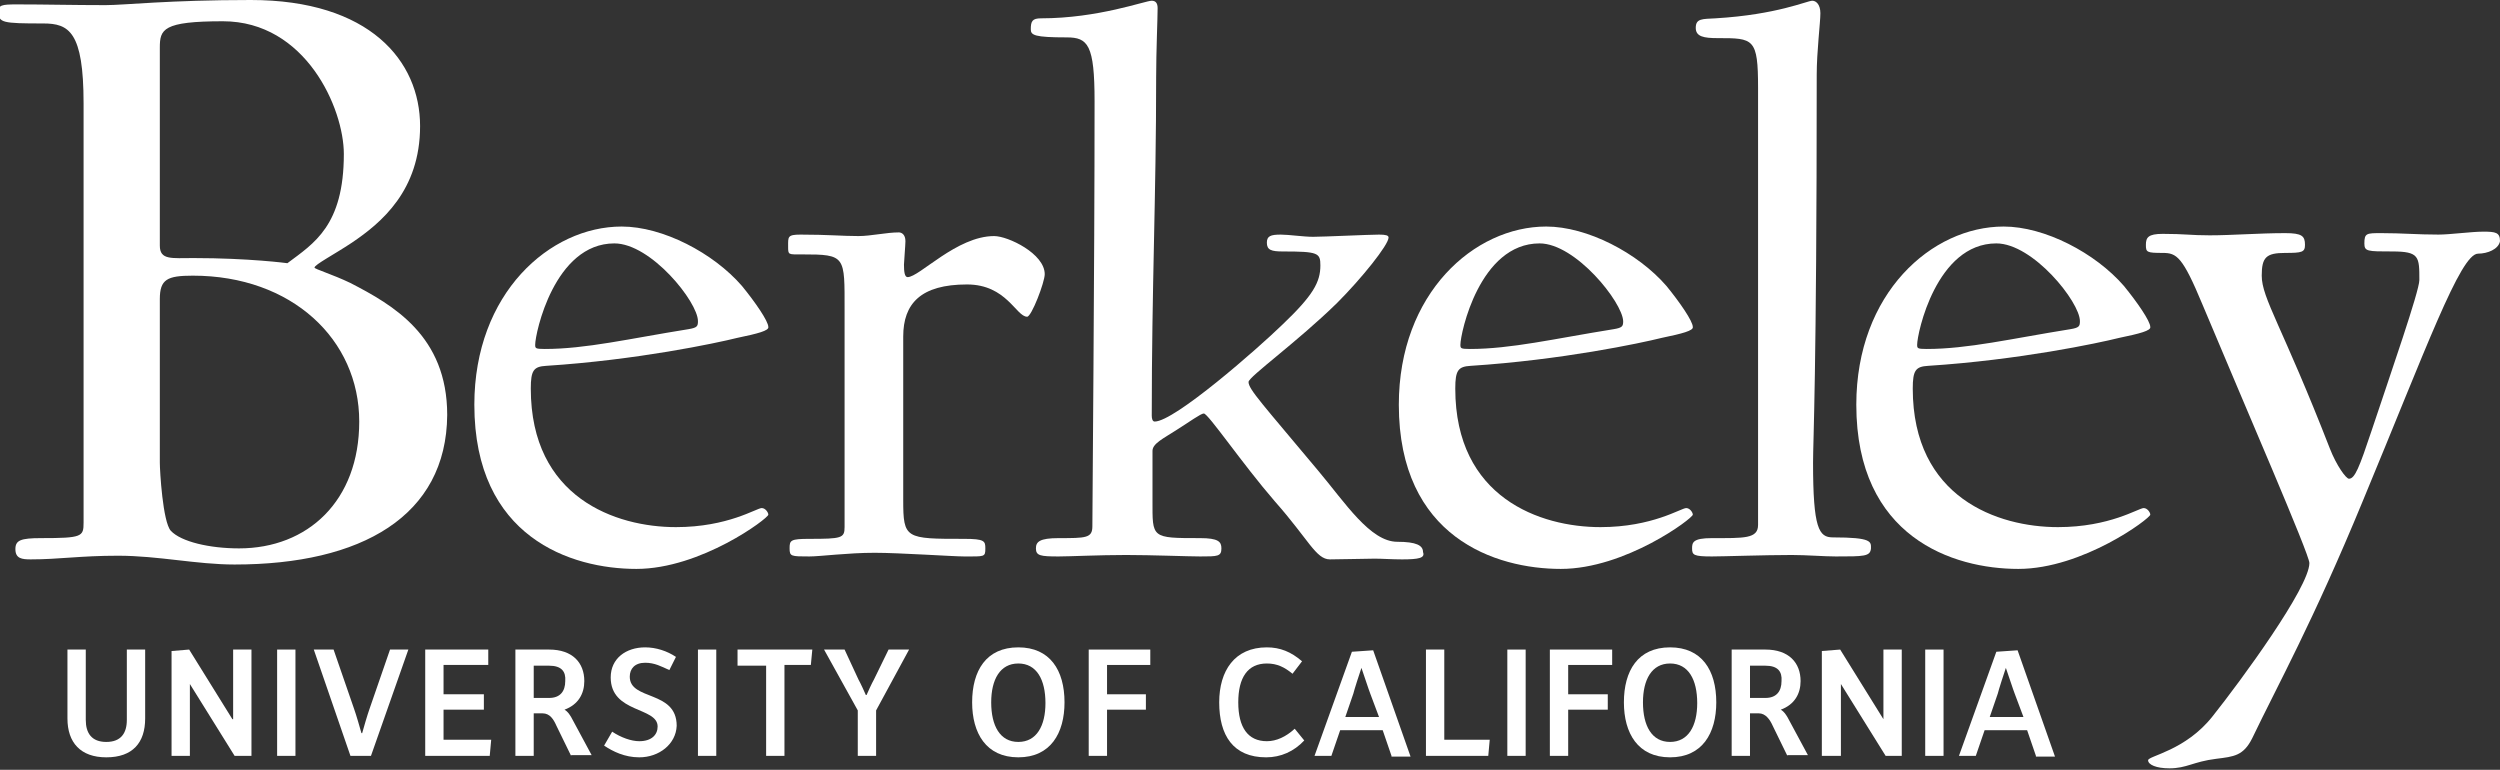 <svg width="100%" height="100%" viewBox="0 0 341 105" version="1.1" xmlns="http://www.w3.org/2000/svg" xmlns:xlink="http://www.w3.org/1999/xlink" xml:space="preserve" fill-rule="evenodd" clip-rule="evenodd" stroke-linejoin="round" stroke-miterlimit="1.414"><rect x="0" y="0" width="341" height="105" fill="#333333" stroke="none"/><g><g><path d="M26.3,37.6c-3.5,0 -4.5,0.5 -4.5,3.2l0,22.3c0,1.1 0.4,8.1 1.5,9.3c1.4,1.5 5.3,2.4 9.3,2.4c9.4,0 16.4,-6.5 16.4,-17.3c0,-11.2 -9.2,-19.9 -22.7,-19.9m4.1,-34.7c-8.2,0 -8.6,1.1 -8.6,3.6l0,27c0,2 1.6,1.7 4.6,1.7c7.6,0 12.8,0.7 12.8,0.7c3.6,-2.7 7.7,-5.1 7.7,-14.9c0,-6.2 -5.2,-18.1 -16.5,-18.1m1.6,74.1c-5.2,0 -10.4,-1.2 -15.9,-1.2c-5.2,0 -8,0.5 -11.9,0.5c-1.2,0 -2.1,-0.1 -2.1,-1.4c0,-1.2 0.7,-1.5 3.5,-1.5c5.6,0 5.8,-0.2 5.8,-2.1l0,-57.2c0,-9.8 -2,-10.9 -5.5,-10.9c-5.6,0 -6.1,-0.1 -6.1,-1.6c0,-0.9 0.4,-1 2.5,-1c3.9,0 7.7,0.1 12.1,0.1c2.6,0 8.6,-0.7 19.8,-0.7c16.2,0 23.1,8.3 23.1,17.2c0,8.8 -5.3,13.2 -9.3,15.9c-2.4,1.6 -5.1,3 -5.1,3.4c0,0.2 2.4,0.9 4.9,2.1c5.8,3 13.2,7.2 13.2,18c-0.1,13.8 -11.7,20.4 -29,20.4" fill="#fff" fill-rule="nonzero"/><path d="M83.8,33.2c-8.2,0 -10.8,12.3 -10.8,13.8c0,0.5 0,0.6 1.3,0.6c5.6,0 11.5,-1.4 19.6,-2.7c1.2,-0.2 1.3,-0.4 1.3,-1.1c0,-2.6 -6.4,-10.6 -11.4,-10.6m16.7,12.9c-2.8,0.7 -13.6,3 -26,3.8c-1.7,0.1 -2.1,0.6 -2.1,3.1c0,14.9 11.6,18.9 19.8,18.9c7.1,0 11,-2.6 11.7,-2.6c0.5,0 0.9,0.6 0.9,0.9c0,0.5 -9.2,7.4 -18,7.4c-8.9,0 -22.1,-4.3 -22.1,-22.4c0,-15.2 10.3,-24.3 20.1,-24.3c5.6,0 12.5,3.6 16.4,8.1c1.8,2.2 3.6,4.8 3.6,5.6c0.1,0.5 -1.4,0.9 -4.3,1.5" fill="#fff" fill-rule="nonzero"/><path d="M140.1,43.2c-1.5,0 -2.8,-4.4 -8.2,-4.4c-6.3,0 -8.7,2.6 -8.7,7.1l0,22.3c0,5.3 0.3,5.3 8.3,5.3c2.8,0 2.9,0.3 2.9,1.3c0,1.2 -0.1,1.1 -2.9,1.1c-1.5,0 -8.8,-0.5 -12.2,-0.5c-3.7,0 -7.4,0.5 -8.9,0.5c-2.5,0 -2.7,0 -2.7,-1.1c0,-1.1 0.1,-1.3 2.7,-1.3c4.4,0 4.8,-0.1 4.8,-1.6l0,-29.6c0,-7.4 0.2,-7.6 -5.8,-7.6c-1.9,0 -1.9,0.1 -1.9,-1.1c0,-1.3 -0.1,-1.6 1.7,-1.6c3.7,0 5.7,0.2 7.9,0.2c1.7,0 3.8,-0.5 5.5,-0.5c0.4,0 0.9,0.3 0.9,1.2c0,0.5 -0.2,2.9 -0.2,3.2c0,1 0.1,1.7 0.5,1.7c1.6,0 6.7,-5.6 11.8,-5.6c1.9,0 6.9,2.4 6.9,5.2c0,1.1 -1.8,5.8 -2.4,5.8" fill="#fff" fill-rule="nonzero"/><path d="M191.2,76.3c-1.3,0 -2.7,-0.1 -3.7,-0.1c-1.3,0 -4.5,0.1 -6.1,0.1c-1.9,0 -2.9,-2.7 -7.5,-7.9c-4.5,-5.2 -9.1,-12 -9.7,-12c-0.4,0 -1.9,1.1 -3.8,2.3c-1.7,1.1 -3.2,1.8 -3.2,2.8l0,6.8c0,5.1 -0.2,5.1 6.5,5.1c2.5,0 2.9,0.5 2.9,1.4c0,1.1 -0.5,1.1 -2.9,1.1c-1.6,0 -6.6,-0.2 -10.1,-0.2c-3.7,0 -7.7,0.2 -9.2,0.2c-2.5,0 -3.1,-0.1 -3.1,-1.1c0,-0.9 0.5,-1.4 3.1,-1.4c3.7,0 4.6,0 4.6,-1.6c0,-3.1 0.3,-35.2 0.3,-58c0,-7.7 -0.9,-8.7 -3.8,-8.7c-4.4,0 -4.9,-0.3 -4.9,-1.1c0,-1.1 0.2,-1.5 1.4,-1.5c7.8,0 14.2,-2.4 15.1,-2.4c0.5,0 0.8,0.3 0.8,1c0,1.4 -0.2,5.9 -0.2,9.4c0,16.4 -0.6,28.6 -0.6,46.2c0,0.4 0.1,0.8 0.4,0.8c2.7,0 14,-9.9 17.4,-13.2c4.2,-4 5.2,-5.8 5.2,-8.1c0,-1.7 -0.3,-1.9 -5.1,-1.9c-1.6,0 -2.2,-0.2 -2.2,-1.2c0,-0.9 0.5,-1.1 1.9,-1.1c1.1,0 3.1,0.3 4.4,0.3c1.4,0 7.7,-0.3 9,-0.3c0.9,0 1.3,0.1 1.3,0.4c0,1 -3.7,5.6 -7,8.9c-5.4,5.3 -12.1,10.1 -12.1,10.8c0,1 1.9,3 9.5,12.1c3.7,4.4 7.1,9.7 10.8,9.7c2.6,0 3.5,0.5 3.5,1.4c0.3,0.8 -0.5,1 -2.9,1" fill="#fff" fill-rule="nonzero"/><path d="M210,33.2c-8.2,0 -10.8,12.3 -10.8,13.8c0,0.5 0,0.6 1.3,0.6c5.6,0 11.5,-1.4 19.6,-2.7c1.2,-0.2 1.3,-0.4 1.3,-1.1c-0.1,-2.6 -6.5,-10.6 -11.4,-10.6m16.6,12.9c-2.8,0.7 -13.6,3 -26,3.8c-1.7,0.1 -2.1,0.6 -2.1,3.1c0,14.9 11.6,18.9 19.8,18.9c7.1,0 11,-2.6 11.7,-2.6c0.5,0 0.9,0.6 0.9,0.9c0,0.5 -9.2,7.4 -18,7.4c-8.9,0 -22.1,-4.3 -22.1,-22.4c0,-15.2 10.3,-24.3 20.1,-24.3c5.6,0 12.5,3.6 16.4,8.1c1.8,2.2 3.6,4.8 3.6,5.6c0.1,0.5 -1.4,0.9 -4.3,1.5" fill="#fff" fill-rule="nonzero"/><path d="M250.4,75.9c-1.6,0 -4,-0.2 -6,-0.2c-3.7,0 -9.4,0.2 -10.9,0.2c-2.5,0 -2.7,-0.2 -2.7,-1.1c0,-0.8 0.1,-1.4 2.7,-1.4c4.4,0 6.3,0.1 6.3,-1.8l0,-59.6c0,-6.8 -0.6,-6.8 -5.5,-6.8c-1.9,0 -3,-0.2 -3,-1.4c0,-1.3 0.9,-1.2 2.7,-1.3c8.4,-0.5 12.5,-2.4 13.2,-2.4c0.5,0 1.1,0.5 1.1,1.7c0,1.3 -0.5,5.2 -0.5,8.4c0,41.2 -0.5,49.8 -0.5,52.9c0,9 0.8,10.2 2.7,10.2c5.4,0 5.2,0.6 5.2,1.5c-0.1,1.1 -0.9,1.1 -4.8,1.1" fill="#fff" fill-rule="nonzero"/><path d="M272.3,33.2c-8.2,0 -10.8,12.3 -10.8,13.8c0,0.5 0,0.6 1.3,0.6c5.6,0 11.5,-1.4 19.6,-2.7c1.2,-0.2 1.3,-0.4 1.3,-1.1c0,-2.6 -6.4,-10.6 -11.4,-10.6m16.7,12.9c-2.8,0.7 -13.6,3 -26,3.8c-1.7,0.1 -2.1,0.6 -2.1,3.1c0,14.9 11.6,18.9 19.8,18.9c7.1,0 11,-2.6 11.7,-2.6c0.5,0 0.9,0.6 0.9,0.9c0,0.5 -9.2,7.4 -18,7.4c-8.9,0 -22.1,-4.3 -22.1,-22.4c0,-15.2 10.3,-24.3 20.1,-24.3c5.6,0 12.5,3.6 16.4,8.1c1.8,2.2 3.6,4.8 3.6,5.6c0.1,0.5 -1.4,0.9 -4.3,1.5" fill="#fff" fill-rule="nonzero"/><path d="M338,34.6c-2.4,0 -7.1,13 -15.7,33.7c-6.8,16.5 -11.7,25.3 -15.1,32.4c-1.2,2.4 -2.5,2.5 -4.9,2.8c-3.2,0.4 -4,1.3 -6.4,1.3c-1.8,0 -2.9,-0.5 -2.9,-1.1c0,-0.6 5.1,-1.3 8.8,-6c3.9,-4.9 13.2,-17.6 13.2,-20.9c0,-1.2 -8.7,-21.2 -14.6,-35.3c-2.7,-6.5 -3.5,-7 -5.4,-7c-2.2,0 -2.3,-0.1 -2.3,-1.1c0,-1 0.3,-1.5 2.3,-1.5c3,0 3.8,0.2 6.4,0.2c3,0 6.8,-0.3 10.3,-0.3c2.3,0 2.7,0.4 2.7,1.6c0,1 -0.4,1.1 -2.7,1.1c-2.6,0 -3.2,0.6 -3.2,3.1c0,3.1 2.8,6.9 9.3,23.6c0.9,2.3 2.2,4.1 2.6,4.1c0.8,0 1.4,-1.5 3.1,-6.6c2.6,-7.8 6.5,-19 6.5,-20.5c0,-3.2 0,-3.9 -3.7,-3.9c-3.4,0 -3.8,0 -3.8,-1.1c0,-1.4 0.3,-1.4 2.3,-1.4c2.9,0 4.9,0.2 7.8,0.2c1.6,0 4.5,-0.4 6.1,-0.4c1.7,0 2.3,0.1 2.3,1.3c-0.2,1.1 -1.7,1.7 -3,1.7" fill="#fff" fill-rule="nonzero"/><path d="M14.5,103.3c-3.5,0 -5.3,-2 -5.3,-5.3l0,-9.4l2.5,0l0,9.6c0,1.8 0.8,3 2.8,3c2,0 2.8,-1.2 2.8,-3l0,-9.6l2.5,0l0,9.4c0,3.3 -1.7,5.3 -5.3,5.3" fill="#fff" fill-rule="nonzero"/><path d="M32,103.1l-6.1,-9.8l0,9.8l-2.5,0l0,-14.3l2.4,-0.2l5.9,9.5l0.1,0l0,-9.5l2.5,0l0,14.5l-2.3,0Z" fill="#fff" fill-rule="nonzero"/><rect x="37.8" y="88.6" width="2.5" height="14.5" fill="#fff"/><path d="M50.6,103.1l-2.8,0l-5,-14.5l2.7,0l2.8,8.1c0,0 0.3,0.8 1,3.3l0.1,0c0.7,-2.5 1,-3.3 1,-3.3l2.8,-8.1l2.5,0l-5.1,14.5Z" fill="#fff" fill-rule="nonzero"/><path d="M66.8,103.1l-8.8,0l0,-14.5l8.6,0l0,2.1l-6.1,0l0,4l5.5,0l0,2.1l-5.5,0l0,4.1l6.5,0l-0.2,2.2Z" fill="#fff" fill-rule="nonzero"/><path d="M74.9,90.8l-2.1,0l0,4.4l2.1,0c1.5,0 2.2,-0.9 2.2,-2.3c0.1,-1.3 -0.5,-2.1 -2.2,-2.1m3,12.3l-2,-4.1c-0.4,-0.9 -0.9,-1.7 -1.9,-1.7l-1.2,0l0,5.8l-2.5,0l0,-14.5l4.6,0c3.2,0 4.8,1.8 4.8,4.3c0,1.7 -0.8,3.2 -2.7,3.9c0.5,0.3 0.7,0.7 0.9,1l2.8,5.2l-2.8,0l0,0.1Z" fill="#fff" fill-rule="nonzero"/><path d="M87.2,103.3c-2,0 -3.6,-0.8 -4.8,-1.6l1.1,-1.9c1.2,0.8 2.6,1.3 3.7,1.3c1.7,0 2.5,-0.9 2.5,-2c0,-2.7 -6.4,-1.8 -6.4,-6.7c0,-2.6 2.1,-4.1 4.7,-4.1c1.5,0 3,0.5 4.2,1.3l-0.9,1.8c-1.1,-0.5 -2,-1 -3.3,-1c-1.4,0 -2.1,0.8 -2.1,1.9c0,3.3 6.4,1.8 6.4,6.7c-0.1,2.5 -2.4,4.3 -5.1,4.3" fill="#fff" fill-rule="nonzero"/><rect x="95.2" y="88.6" width="2.5" height="14.5" fill="#fff"/><path d="M110.6,90.7l-3.6,0l0,12.4l-2.5,0l0,-12.3l-3.9,0l0,-2.2l10.2,0l-0.2,2.1Z" fill="#fff" fill-rule="nonzero"/><path d="M119.5,96.9l0,6.2l-2.5,0l0,-6.2l-4.6,-8.3l2.8,0l1.9,4.1c0,0 0.3,0.5 1,2.1l0.1,0c0.7,-1.6 1,-2.1 1,-2.1l2,-4.1l2.8,0l-4.5,8.3Z" fill="#fff" fill-rule="nonzero"/><path d="M138.9,90.5c-2.5,0 -3.7,2.2 -3.7,5.3c0,3.2 1.2,5.4 3.7,5.4c2.5,0 3.7,-2.2 3.7,-5.3c0,-3.2 -1.2,-5.4 -3.7,-5.4m0,12.8c-4.4,0 -6.3,-3.3 -6.3,-7.5c0,-4.3 1.9,-7.5 6.3,-7.5c4.3,0 6.3,3.1 6.3,7.5c0,4.2 -1.9,7.5 -6.3,7.5" fill="#fff" fill-rule="nonzero"/><path d="M151,90.7l0,4l5.3,0l0,2.1l-5.3,0l0,6.3l-2.5,0l0,-14.5l8.4,0l0,2.1l-5.9,0Z" fill="#fff" fill-rule="nonzero"/><path d="M172.7,103.3c-4.5,0 -6.4,-3 -6.4,-7.5c0,-4.3 2.1,-7.5 6.5,-7.5c1.8,0 3.3,0.6 4.8,1.9l-1.3,1.7c-1.1,-0.9 -2.1,-1.4 -3.5,-1.4c-2.6,0 -3.9,1.9 -3.9,5.3c0,3.4 1.3,5.3 3.9,5.3c1.3,0 2.6,-0.6 3.8,-1.7l1.3,1.6c-1.4,1.5 -3.2,2.3 -5.2,2.3" fill="#fff" fill-rule="nonzero"/><path d="M186.9,94.6c0,0 -0.2,-0.5 -1.2,-3.5c-1,3 -1.1,3.5 -1.1,3.5l-1.1,3.2l4.6,0l-1.2,-3.2Zm2.9,8.5l-1.2,-3.5l-5.8,0l-1.2,3.5l-2.3,0l5.1,-14.2l2.9,-0.2l5.1,14.5l-2.6,0l0,-0.1Z" fill="#fff" fill-rule="nonzero"/><path d="M203,103.1l-8.5,0l0,-14.5l2.5,0l0,12.3l6.2,0l-0.2,2.2Z" fill="#fff" fill-rule="nonzero"/><rect x="205.6" y="88.6" width="2.5" height="14.5" fill="#fff"/><path d="M213.9,90.7l0,4l5.4,0l0,2.1l-5.4,0l0,6.3l-2.5,0l0,-14.5l8.5,0l0,2.1l-6,0Z" fill="#fff" fill-rule="nonzero"/><path d="M227.8,90.5c-2.5,0 -3.7,2.2 -3.7,5.3c0,3.2 1.2,5.4 3.7,5.4c2.5,0 3.7,-2.2 3.7,-5.3c0,-3.2 -1.2,-5.4 -3.7,-5.4m0,12.8c-4.4,0 -6.3,-3.3 -6.3,-7.5c0,-4.3 1.9,-7.5 6.3,-7.5c4.3,0 6.3,3.1 6.3,7.5c0,4.2 -1.9,7.5 -6.3,7.5" fill="#fff" fill-rule="nonzero"/><path d="M240.8,90.8l-2.1,0l0,4.4l2.1,0c1.5,0 2.2,-0.9 2.2,-2.3c0.1,-1.3 -0.5,-2.1 -2.2,-2.1m3,12.3l-2,-4.1c-0.4,-0.9 -1,-1.7 -1.9,-1.7l-1.2,0l0,5.8l-2.5,0l0,-14.5l4.6,0c3.2,0 4.8,1.8 4.8,4.3c0,1.7 -0.8,3.2 -2.7,3.9c0.5,0.3 0.7,0.7 0.9,1l2.8,5.2l-2.8,0l0,0.1Z" fill="#fff" fill-rule="nonzero"/><path d="M257.2,103.1l-6.1,-9.8l0,9.8l-2.6,0l0,-14.3l2.5,-0.2l5.9,9.5l0,-9.5l2.5,0l0,14.5l-2.2,0Z" fill="#fff" fill-rule="nonzero"/><rect x="262.6" y="88.6" width="2.5" height="14.5" fill="#fff"/><path d="M274.8,94.6c0,0 -0.2,-0.5 -1.2,-3.5c-1,3 -1.1,3.5 -1.1,3.5l-1.1,3.2l4.6,0l-1.2,-3.2Zm2.9,8.5l-1.2,-3.5l-5.8,0l-1.2,3.5l-2.3,0l5.1,-14.2l2.9,-0.2l5.1,14.5l-2.6,0l0,-0.1Z" fill="#fff" fill-rule="nonzero"/></g></g></svg>